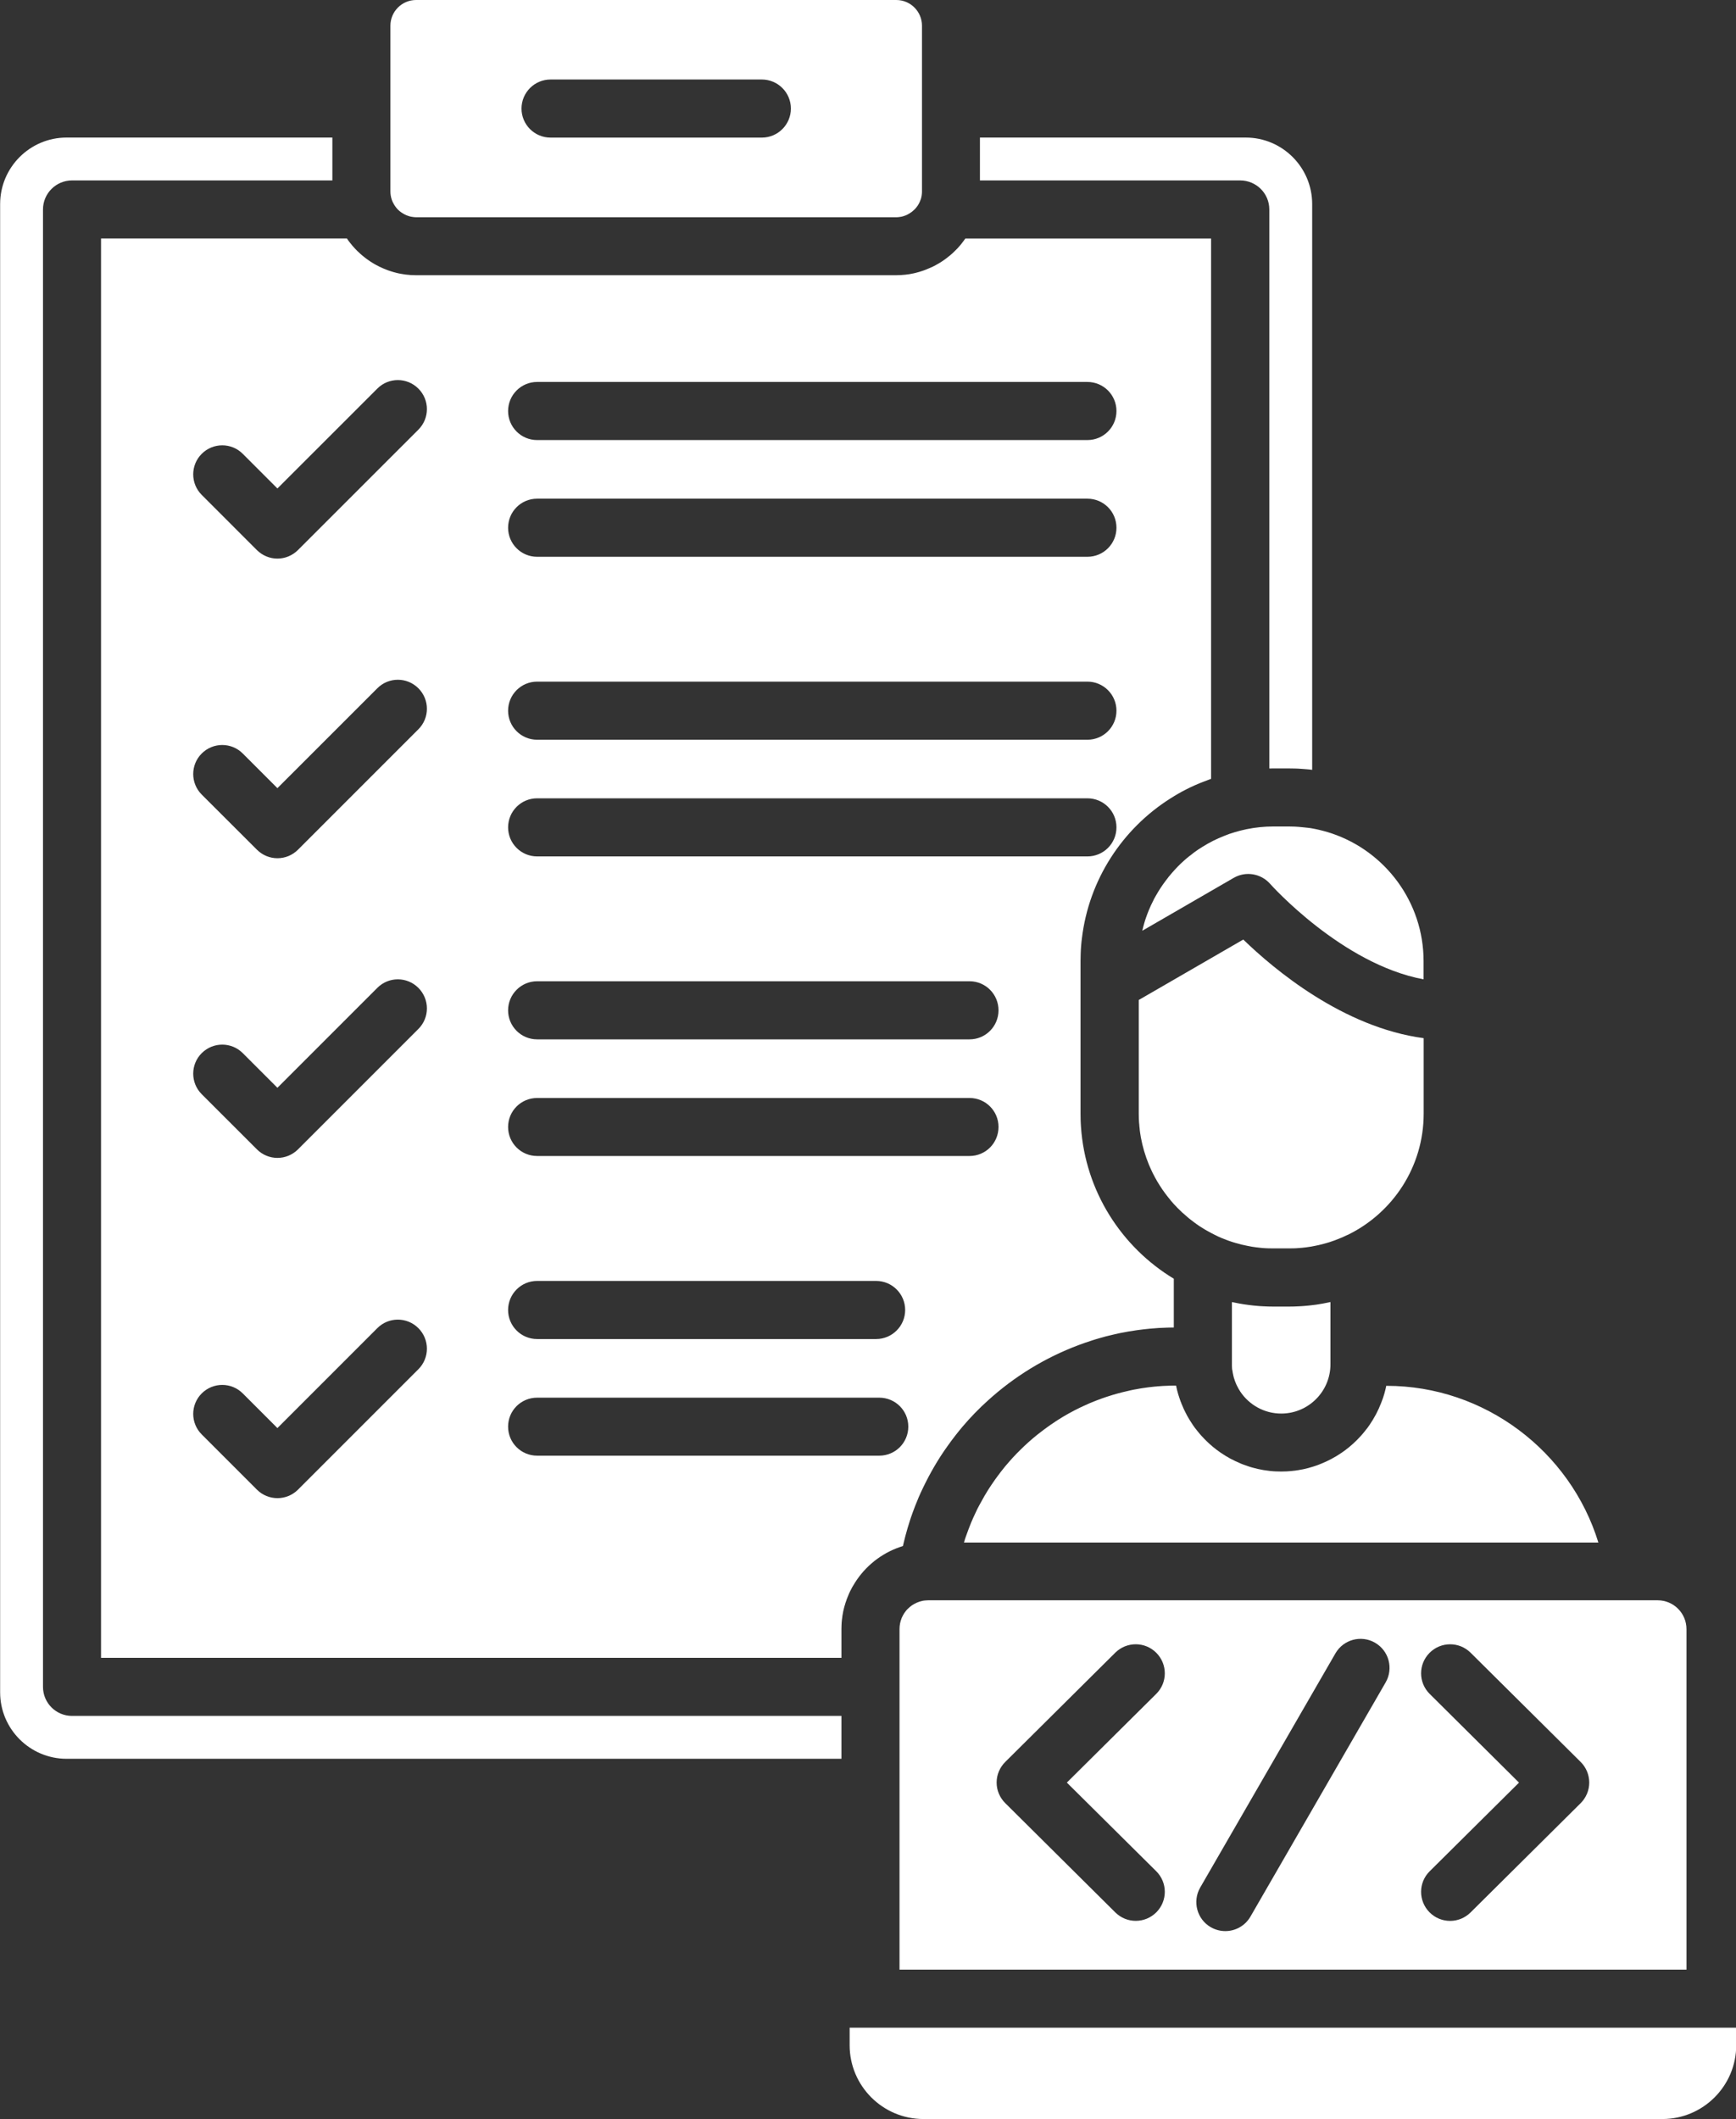<?xml version="1.0" encoding="UTF-8" standalone="no"?><svg xmlns="http://www.w3.org/2000/svg" xmlns:xlink="http://www.w3.org/1999/xlink" fill="#ffffff" height="480" preserveAspectRatio="xMidYMid meet" version="1" viewBox="49.3 6.0 393.3 480.0" width="393.3" zoomAndPan="magnify"><rect x="49.3" y="6.0" width="393.3" height="480.0" fill="#333333" stroke="none"/><g id="change1_1"><path d="M336.87,53.45v126.62c0.32-0.01,0.63-0.01,0.95-0.01h3.48c0.45,0,0.88,0.01,1.32,0.02c0.48,0.01,0.96,0.03,1.44,0.07 c0.4,0.02,0.8,0.05,1.2,0.09c0.45,0.03,0.88,0.08,1.32,0.14V52.22c0-8.3-6.75-15.06-15.05-15.06h-60.22v9.71h58.97 C333.93,46.88,336.87,49.82,336.87,53.45z"/><path d="M59.04,388.1V53.45c0-3.63,2.95-6.58,6.58-6.58h58.98v-9.71H64.38c-8.3,0-15.05,6.76-15.05,15.06v337.12 c0,8.3,6.75,15.05,15.05,15.05h175.55v-9.71H65.62C61.99,394.68,59.04,391.74,59.04,388.1z"/><path d="M242.59,365.17c2.2-3.81,5.65-6.82,9.79-8.45c0.24-0.1,0.48-0.19,0.73-0.27c0.25-0.09,0.5-0.18,0.75-0.25 c0.07-0.31,0.14-0.62,0.22-0.92c0.11-0.47,0.23-0.94,0.35-1.4c0.3-1.14,0.64-2.28,1-3.4c0.08-0.26,0.17-0.53,0.26-0.79 c0.14-0.42,0.29-0.84,0.45-1.27c0.16-0.45,0.33-0.88,0.5-1.32c0.51-1.32,1.07-2.63,1.68-3.89c0.19-0.42,0.4-0.84,0.62-1.27 c0.24-0.49,0.49-0.98,0.75-1.46c0.18-0.35,0.37-0.7,0.56-1.03c0.9-1.63,1.88-3.23,2.93-4.77c0.26-0.39,0.53-0.76,0.8-1.14 c0.57-0.82,1.18-1.62,1.79-2.41c0.51-0.66,1.04-1.3,1.56-1.93c1.83-2.15,3.78-4.17,5.87-6.04c0.34-0.32,0.7-0.63,1.04-0.92 c0.35-0.31,0.71-0.61,1.06-0.9c6.24-5.18,13.48-9.18,21.32-11.68c0.3-0.1,0.59-0.19,0.9-0.29c0.35-0.1,0.72-0.21,1.07-0.31 c0.19-0.06,0.39-0.11,0.58-0.16c0.42-0.13,0.86-0.24,1.29-0.34c0.43-0.11,0.87-0.22,1.3-0.31c0.43-0.1,0.87-0.19,1.31-0.29 c1.28-0.26,2.56-0.48,3.86-0.66c0.47-0.07,0.95-0.13,1.43-0.18c0.46-0.06,0.92-0.1,1.39-0.15c1.36-0.13,2.73-0.22,4.1-0.25 c0.35-0.01,0.7-0.01,1.05-0.02h0.33v-11.05c-11.86-7.17-20.05-19.82-21.03-34.42c-0.03-0.53-0.07-1.04-0.08-1.56 c-0.01-0.47-0.02-0.94-0.02-1.4v-34.51c0-0.55,0.01-1.08,0.03-1.63c0-0.09,0-0.18,0.01-0.27c0.01-0.48,0.05-0.97,0.08-1.45 c0.01-0.08,0.01-0.16,0.02-0.24c0.05-0.55,0.09-1.08,0.17-1.62c1.59-13.33,9.21-24.85,20.07-31.7c2.37-1.52,4.92-2.81,7.58-3.82 c0.54-0.22,1.07-0.41,1.62-0.61V60.03h-55.68c-0.27,0.39-0.55,0.76-0.84,1.13c-0.17,0.23-0.35,0.45-0.55,0.66 c-0.01,0.02-0.02,0.03-0.03,0.03c-0.24,0.29-0.5,0.57-0.78,0.83c-0.24,0.25-0.48,0.48-0.73,0.71c-0.05,0.05-0.08,0.08-0.13,0.11 c-0.26,0.24-0.54,0.47-0.81,0.67c-0.03,0.03-0.06,0.06-0.08,0.07c-0.23,0.18-0.47,0.37-0.71,0.54c-0.37,0.26-0.73,0.51-1.12,0.74 c-0.29,0.18-0.58,0.35-0.88,0.51c-0.43,0.24-0.89,0.47-1.36,0.66c-0.24,0.11-0.49,0.22-0.74,0.31c-0.05,0.03-0.09,0.05-0.14,0.06 c-0.34,0.14-0.68,0.26-1.04,0.37c-0.33,0.11-0.67,0.22-1.02,0.3c-0.07,0.02-0.13,0.03-0.18,0.05c-0.34,0.09-0.7,0.17-1.05,0.23 c-0.33,0.07-0.66,0.13-1,0.16c-0.3,0.05-0.58,0.08-0.88,0.09c-0.18,0.02-0.38,0.03-0.56,0.05c-0.35,0.02-0.71,0.03-1.06,0.03 H143.57c-0.35,0-0.72-0.01-1.06-0.03c-0.18,0-0.35-0.02-0.54-0.05c-0.29-0.01-0.57-0.05-0.86-0.08c-0.35-0.05-0.71-0.1-1.05-0.17 c-0.35-0.06-0.71-0.14-1.05-0.23c-0.07-0.01-0.13-0.02-0.18-0.05c-0.34-0.08-0.67-0.18-1.02-0.3c-0.35-0.1-0.7-0.23-1.04-0.37 c-0.05-0.01-0.1-0.02-0.14-0.06c-0.25-0.09-0.5-0.19-0.74-0.31c-0.42-0.18-0.84-0.38-1.24-0.6c-0.34-0.17-0.67-0.37-0.99-0.57 c-0.33-0.19-0.64-0.4-0.95-0.63c-0.31-0.21-0.62-0.43-0.91-0.68c-0.31-0.23-0.59-0.47-0.88-0.74c-0.86-0.75-1.64-1.6-2.34-2.51 c-0.25-0.31-0.48-0.62-0.68-0.94H72.19v321.5h167.74v-6.51c0-0.27,0-0.55,0.02-0.82c0-0.22,0.01-0.43,0.03-0.65 c0.01-0.22,0.03-0.43,0.06-0.64c0.02-0.23,0.05-0.45,0.09-0.66c0.01-0.16,0.03-0.31,0.07-0.47c0.08-0.53,0.18-1.04,0.32-1.55 c0.06-0.25,0.13-0.51,0.22-0.76c0.06-0.25,0.14-0.5,0.24-0.75c0.07-0.25,0.16-0.49,0.26-0.73c0.27-0.74,0.59-1.45,0.97-2.13 C242.33,365.61,242.44,365.38,242.59,365.17z M170.99,92.52h124.67c3.64,0,6.58,2.95,6.58,6.58c0,3.63-2.93,6.58-6.58,6.58H170.99 c-3.64,0-6.58-2.95-6.58-6.58C164.42,95.46,167.35,92.52,170.99,92.52z M170.99,118.96h124.67c3.64,0,6.58,2.93,6.58,6.58 c0,3.63-2.93,6.58-6.58,6.58H170.99c-3.64,0-6.58-2.95-6.58-6.58C164.42,121.89,167.35,118.96,170.99,118.96z M170.99,160.4h124.67 c3.64,0,6.58,2.95,6.58,6.58c0,3.63-2.93,6.58-6.58,6.58H170.99c-3.64,0-6.58-2.95-6.58-6.58 C164.42,163.34,167.35,160.4,170.99,160.4z M170.99,186.83h124.67c3.64,0,6.58,2.93,6.58,6.58c0,3.63-2.93,6.58-6.58,6.58H170.99 c-3.64,0-6.58-2.95-6.58-6.58C164.42,189.77,167.35,186.83,170.99,186.83z M170.99,228.27h97.97c3.63,0,6.56,2.95,6.56,6.58 c0,3.63-2.93,6.58-6.56,6.58h-97.97c-3.64,0-6.58-2.95-6.58-6.58C164.42,231.22,167.35,228.27,170.99,228.27z M170.99,254.71h97.97 c3.63,0,6.56,2.93,6.56,6.56c0,3.64-2.93,6.58-6.56,6.58h-97.97c-3.64,0-6.58-2.93-6.58-6.58 C164.42,257.64,167.35,254.71,170.99,254.71z M170.99,296.15h76.8c3.63,0,6.58,2.95,6.58,6.58c0,3.63-2.95,6.58-6.58,6.58h-76.8 c-3.64,0-6.58-2.95-6.58-6.58C164.42,299.09,167.35,296.15,170.99,296.15z M144.09,316.15l-27.28,27.28 c-1.28,1.28-2.97,1.92-4.65,1.92s-3.37-0.64-4.65-1.92L95,330.92c-2.57-2.57-2.57-6.72,0-9.29c2.57-2.57,6.74-2.57,9.3,0l7.85,7.85 l22.64-22.64c2.56-2.57,6.72-2.57,9.29,0C146.66,309.41,146.66,313.58,144.09,316.15z M144.09,239.07l-27.28,27.28 c-1.28,1.28-2.97,1.93-4.65,1.93s-3.37-0.65-4.65-1.93L95,253.85c-2.57-2.57-2.57-6.74,0-9.3c2.57-2.57,6.74-2.57,9.3,0l7.85,7.85 l22.64-22.64c2.56-2.57,6.72-2.57,9.29,0C146.66,232.34,146.66,236.5,144.09,239.07z M144.09,171.19l-27.28,27.28 c-1.23,1.23-2.9,1.93-4.65,1.93c-1.75,0-3.41-0.7-4.65-1.93L95,185.98c-2.57-2.57-2.57-6.74,0-9.3c2.57-2.57,6.74-2.57,9.3,0 l7.85,7.85l22.64-22.63c2.56-2.57,6.72-2.57,9.29,0C146.66,164.46,146.66,168.63,144.09,171.19z M144.09,103.32L116.8,130.6 c-1.23,1.23-2.9,1.93-4.65,1.93c-1.75,0-3.41-0.7-4.65-1.93L95,118.1c-2.57-2.57-2.57-6.74,0-9.3c2.57-2.57,6.74-2.57,9.3,0 l7.85,7.85l22.64-22.63c2.56-2.57,6.72-2.57,9.29,0C146.66,96.58,146.66,100.75,144.09,103.32z M170.99,335.73 c-3.64,0-6.58-2.93-6.58-6.58c0-3.63,2.93-6.56,6.58-6.56h77.51c3.64,0,6.58,2.93,6.58,6.56c0,3.64-2.93,6.58-6.58,6.58H170.99z"/><path d="M138.68,52.5c0.08,0.13,0.16,0.25,0.26,0.38c0.35,0.48,0.78,0.89,1.27,1.23c0.13,0.09,0.25,0.17,0.38,0.24 c0.13,0.08,0.25,0.15,0.39,0.22c0.26,0.14,0.54,0.25,0.82,0.34c0.15,0.06,0.31,0.1,0.48,0.14c0.07,0.02,0.16,0.03,0.24,0.05 c0.14,0.03,0.27,0.05,0.41,0.06c0.22,0.03,0.43,0.05,0.65,0.05h108.78c0.23,0,0.46-0.01,0.67-0.05c0.11-0.01,0.23-0.02,0.34-0.05 c0.11-0.01,0.22-0.03,0.33-0.07c0.15-0.03,0.29-0.07,0.43-0.13c0.29-0.08,0.56-0.19,0.82-0.34c0.13-0.07,0.26-0.14,0.39-0.22 c0.38-0.23,0.73-0.49,1.05-0.81c0.11-0.09,0.22-0.21,0.31-0.32c0.1-0.1,0.21-0.23,0.29-0.34c0.19-0.24,0.35-0.5,0.49-0.76 c0.15-0.27,0.27-0.55,0.37-0.84c0.03-0.06,0.05-0.11,0.07-0.17c0.17-0.55,0.26-1.13,0.26-1.74V11.82c0-3.21-2.61-5.82-5.82-5.82 H143.57c-3.21,0-5.82,2.61-5.82,5.82v37.53c0,0.66,0.11,1.31,0.32,1.91C138.22,51.7,138.43,52.11,138.68,52.5z M174.03,24.01h47.87 c3.63,0,6.58,2.95,6.58,6.58c0,3.63-2.95,6.58-6.58,6.58h-47.87c-3.64,0-6.58-2.95-6.58-6.58 C167.46,26.96,170.39,24.01,174.03,24.01z"/><path d="M363.38,319.84c-0.09,0.45-0.19,0.89-0.31,1.32c-0.09,0.37-0.19,0.72-0.31,1.07c-0.09,0.31-0.19,0.62-0.31,0.91 c-0.07,0.19-0.14,0.39-0.22,0.58c-0.68,1.8-1.59,3.49-2.66,5.06c-0.16,0.23-0.32,0.45-0.47,0.66c-0.18,0.23-0.35,0.46-0.54,0.68 c-0.17,0.22-0.34,0.42-0.51,0.63c-0.32,0.37-0.64,0.73-0.98,1.07c-0.17,0.18-0.34,0.37-0.53,0.54c-0.99,0.98-2.07,1.87-3.22,2.66 c-0.23,0.16-0.47,0.32-0.72,0.47c-0.37,0.25-0.75,0.48-1.14,0.68c-0.17,0.11-0.37,0.22-0.55,0.31c-0.62,0.33-1.27,0.64-1.92,0.91 c-0.31,0.14-0.62,0.25-0.92,0.38c-0.13,0.05-0.26,0.09-0.4,0.15c-0.3,0.1-0.6,0.21-0.91,0.3c-0.34,0.11-0.7,0.22-1.06,0.31 c-0.3,0.08-0.61,0.15-0.91,0.22c-0.3,0.07-0.59,0.13-0.89,0.17c-0.26,0.06-0.51,0.1-0.78,0.13c-0.24,0.05-0.49,0.08-0.74,0.1 c-0.21,0.03-0.42,0.06-0.63,0.07c-0.32,0.03-0.64,0.06-0.96,0.07c-0.41,0.02-0.82,0.03-1.24,0.03c-0.42,0-0.83-0.01-1.24-0.03 c-0.32-0.01-0.64-0.03-0.96-0.07c-0.22-0.01-0.42-0.03-0.64-0.07c-0.25-0.02-0.49-0.06-0.73-0.1c-0.29-0.03-0.57-0.08-0.84-0.14 c-0.27-0.05-0.55-0.1-0.82-0.16c-0.31-0.07-0.62-0.14-0.92-0.23c-0.35-0.09-0.7-0.18-1.05-0.3c-0.27-0.09-0.56-0.18-0.83-0.29 c-0.16-0.05-0.32-0.1-0.47-0.16c-0.31-0.11-0.62-0.24-0.92-0.38c-0.66-0.27-1.3-0.58-1.92-0.91c-0.19-0.09-0.38-0.19-0.55-0.31 c-0.4-0.21-0.78-0.43-1.14-0.68c-0.25-0.15-0.49-0.31-0.72-0.47c-1.15-0.79-2.23-1.68-3.22-2.66c-0.18-0.17-0.35-0.35-0.53-0.54 c-0.34-0.34-0.67-0.71-0.98-1.07c-0.17-0.21-0.34-0.41-0.51-0.63c-0.18-0.23-0.35-0.46-0.54-0.68c-0.15-0.22-0.31-0.43-0.47-0.66 c-0.17-0.25-0.34-0.5-0.49-0.76c-0.1-0.14-0.18-0.27-0.26-0.41c-0.01-0.01-0.02-0.03-0.03-0.05c-0.07-0.11-0.14-0.24-0.21-0.35 c-0.02-0.05-0.06-0.09-0.08-0.14c-0.08-0.14-0.16-0.27-0.24-0.42c-0.11-0.21-0.23-0.42-0.33-0.64c-0.09-0.16-0.17-0.33-0.25-0.5 c-0.05-0.09-0.09-0.18-0.13-0.27c-0.02-0.05-0.05-0.09-0.07-0.15c-0.01-0.02-0.02-0.05-0.03-0.07c-0.03-0.07-0.07-0.14-0.09-0.21 c-0.06-0.13-0.11-0.25-0.16-0.38c-0.06-0.11-0.1-0.24-0.15-0.35c-0.03-0.06-0.06-0.13-0.08-0.19c-0.02-0.05-0.05-0.1-0.06-0.16 c-0.05-0.11-0.09-0.23-0.14-0.34c-0.01-0.01-0.01-0.03-0.02-0.06c-0.03-0.09-0.06-0.18-0.09-0.27c-0.03-0.08-0.06-0.16-0.09-0.25 c-0.02-0.06-0.03-0.1-0.05-0.16c-0.05-0.11-0.08-0.23-0.11-0.34c-0.02-0.06-0.05-0.11-0.06-0.18c-0.05-0.14-0.09-0.27-0.13-0.42 c-0.07-0.22-0.13-0.43-0.18-0.66c-0.01-0.08-0.03-0.16-0.06-0.24c-0.08-0.32-0.15-0.64-0.22-0.96h-0.11c-0.65,0-1.3,0.01-1.95,0.05 c-0.6,0.01-1.19,0.05-1.78,0.1c-0.23,0.01-0.45,0.02-0.66,0.06c-0.07,0-0.14,0-0.21,0.01c-0.53,0.05-1.04,0.1-1.55,0.17 c-0.51,0.06-1.03,0.14-1.54,0.22c-0.1,0.01-0.19,0.02-0.29,0.05c-0.25,0.03-0.49,0.08-0.73,0.13c-0.5,0.08-1,0.18-1.5,0.29 c-0.64,0.14-1.28,0.29-1.91,0.45c-0.7,0.17-1.38,0.37-2.07,0.57c-0.48,0.14-0.96,0.29-1.43,0.45c-0.71,0.24-1.42,0.48-2.1,0.75 c-0.21,0.07-0.4,0.15-0.59,0.23c-0.4,0.15-0.79,0.31-1.18,0.48c-0.43,0.18-0.87,0.38-1.29,0.58c-0.32,0.14-0.64,0.29-0.96,0.45 c-1.67,0.81-3.3,1.71-4.86,2.71c-0.32,0.19-0.63,0.4-0.92,0.61c-0.47,0.3-0.94,0.62-1.39,0.95c-0.25,0.18-0.5,0.35-0.75,0.55 c-0.19,0.14-0.38,0.27-0.55,0.41c-0.39,0.29-0.78,0.59-1.15,0.89c-1.34,1.08-2.61,2.21-3.84,3.44c-0.26,0.25-0.53,0.51-0.78,0.78 c-0.32,0.32-0.62,0.64-0.92,0.97c-0.19,0.21-0.39,0.42-0.57,0.64c-0.74,0.82-1.45,1.67-2.12,2.55c-0.23,0.3-0.45,0.58-0.66,0.88 c-0.4,0.53-0.78,1.05-1.14,1.6c-0.1,0.14-0.21,0.29-0.3,0.43c-0.16,0.23-0.31,0.47-0.46,0.7c-0.23,0.33-0.43,0.67-0.64,1.02 c-0.17,0.27-0.33,0.55-0.5,0.82c-0.03,0.05-0.06,0.09-0.08,0.15c-0.35,0.6-0.68,1.21-1.02,1.83c-0.02,0.02-0.03,0.06-0.05,0.09 c-0.32,0.58-0.62,1.19-0.89,1.79c-0.35,0.72-0.67,1.44-0.98,2.18c-0.42,1.03-0.82,2.09-1.19,3.15c-0.14,0.35-0.25,0.72-0.35,1.08 c-0.03,0.09-0.06,0.19-0.09,0.3h143.73c-6.36-20.7-25.78-35.5-47.95-35.5H363.38z"/><path d="M344.69,193.41c-0.21-0.03-0.4-0.05-0.61-0.06c-0.22-0.03-0.45-0.05-0.67-0.06c-0.25-0.02-0.5-0.03-0.76-0.05 c-0.45-0.02-0.89-0.03-1.35-0.03h-3.48c-2.08,0-4.11,0.21-6.07,0.61c-0.02,0.01-0.06,0.01-0.1,0.02c-0.88,0.18-1.75,0.41-2.6,0.66 c-0.34,0.1-0.68,0.21-1.03,0.33c-0.14,0.03-0.26,0.08-0.4,0.14c-0.37,0.13-0.72,0.26-1.07,0.41c-0.41,0.16-0.81,0.33-1.21,0.51 c-0.4,0.18-0.79,0.37-1.19,0.56c-0.82,0.41-1.62,0.87-2.4,1.35c-0.35,0.21-0.7,0.43-1.03,0.66c-0.13,0.08-0.24,0.16-0.37,0.26 c-0.14,0.09-0.27,0.18-0.41,0.29c-0.07,0.06-0.13,0.1-0.19,0.15c-0.03,0.01-0.07,0.03-0.09,0.06c-0.01,0.01-0.02,0.02-0.03,0.03 c-0.27,0.22-0.56,0.43-0.82,0.64c-0.02,0-0.03,0.01-0.06,0.03l-0.01,0.01c-0.21,0.17-0.41,0.34-0.61,0.5 c-0.08,0.08-0.17,0.15-0.25,0.22c-0.03,0.01-0.06,0.03-0.08,0.07c-0.01,0-0.02,0.01-0.03,0.02c-0.31,0.29-0.62,0.56-0.91,0.83 c-0.95,0.91-1.84,1.88-2.67,2.9c-0.05,0.05-0.09,0.11-0.14,0.16c-0.06,0.09-0.13,0.17-0.18,0.25c-0.79,1-1.53,2.04-2.19,3.14 c-0.18,0.31-0.35,0.62-0.54,0.92c-0.05,0.09-0.1,0.18-0.15,0.27c-0.15,0.25-0.29,0.51-0.41,0.78c-0.01,0-0.01,0,0,0.01 c-0.18,0.35-0.35,0.71-0.53,1.07c-0.17,0.37-0.33,0.73-0.48,1.11c-0.22,0.53-0.42,1.06-0.61,1.6c-0.15,0.42-0.29,0.84-0.41,1.28 c-0.17,0.58-0.32,1.18-0.46,1.77l20.73-11.99c2.72-1.56,6.15-0.99,8.23,1.36c0.16,0.19,16.29,18.21,34.77,21.63v-4.11 c0-13.42-8.71-24.85-20.78-28.93c-0.1-0.03-0.21-0.07-0.31-0.1c-0.23-0.08-0.46-0.15-0.7-0.22c-0.19-0.06-0.4-0.11-0.6-0.17 c-0.24-0.07-0.48-0.14-0.73-0.19c-0.41-0.1-0.82-0.21-1.24-0.29c-0.22-0.05-0.43-0.09-0.65-0.13c-0.39-0.08-0.79-0.14-1.18-0.18 C345.32,193.48,345.01,193.43,344.69,193.41z"/><path d="M307.6,262.59c0.05,0.35,0.1,0.71,0.17,1.06c0.39,2.1,0.99,4.14,1.8,6.11c0.1,0.25,0.22,0.51,0.33,0.76 c0.32,0.74,0.67,1.46,1.06,2.16c0.33,0.61,0.67,1.21,1.05,1.79c0.38,0.61,0.78,1.2,1.2,1.76c0.21,0.29,0.42,0.57,0.64,0.84 c0.22,0.29,0.45,0.56,0.67,0.83c0.01,0.02,0.02,0.03,0.03,0.05c0.45,0.53,0.91,1.04,1.4,1.53c0,0.02,0.02,0.03,0.05,0.06 c0.73,0.75,1.5,1.46,2.31,2.13c0.27,0.24,0.55,0.46,0.83,0.67c0.42,0.33,0.84,0.65,1.28,0.96c0.43,0.32,0.88,0.61,1.34,0.88 c0.32,0.21,0.64,0.4,0.97,0.58c0.03,0.02,0.06,0.03,0.09,0.05c0.32,0.18,0.64,0.35,0.97,0.53c0.26,0.14,0.55,0.27,0.82,0.42 c0.02,0,0.03,0.01,0.06,0.02h0.01c0.03,0.01,0.06,0.03,0.09,0.05c0.03,0.02,0.06,0.03,0.09,0.05c0.15,0.07,0.29,0.14,0.43,0.21 c0.03,0.01,0.08,0.02,0.11,0.05l0.01,0.01c0.01,0,0.02,0,0.03,0.01c0.17,0.08,0.35,0.15,0.53,0.23c0.02,0.01,0.05,0.01,0.06,0.02 c0.06,0.05,0.13,0.07,0.19,0.08c0.34,0.14,0.67,0.27,1.02,0.4c0.13,0.05,0.26,0.1,0.4,0.15c0.03,0.02,0.07,0.03,0.11,0.03 c0.05,0.01,0.08,0.03,0.13,0.05c0.16,0.06,0.33,0.11,0.5,0.17c0.02,0.01,0.05,0.02,0.08,0.02c0.19,0.07,0.39,0.14,0.59,0.18 c0.01,0.01,0.03,0.02,0.06,0.02c0.1,0.05,0.22,0.07,0.32,0.09c0.09,0.03,0.19,0.06,0.3,0.08c0.19,0.06,0.39,0.11,0.58,0.16 c0.01,0.01,0.02,0.01,0.03,0.01c0.07,0.02,0.15,0.05,0.22,0.06c0.16,0.03,0.33,0.08,0.5,0.11c0.19,0.05,0.4,0.09,0.61,0.13 c0.1,0.02,0.22,0.05,0.33,0.07c0.1,0.02,0.21,0.05,0.32,0.06c0.23,0.05,0.47,0.09,0.7,0.13c0.59,0.09,1.19,0.17,1.79,0.23 c0.41,0.05,0.83,0.08,1.26,0.1c0.16,0.01,0.32,0.01,0.48,0.02c0.41,0.01,0.83,0.02,1.26,0.02h3.48c0.42,0,0.84-0.01,1.26-0.02 c0.15-0.01,0.31-0.01,0.46-0.02c0.43-0.02,0.86-0.06,1.28-0.1c0.61-0.06,1.2-0.13,1.78-0.23c0.26-0.03,0.51-0.08,0.78-0.14 c0.13-0.01,0.24-0.03,0.37-0.07c0.26-0.05,0.51-0.1,0.78-0.16c0.57-0.13,1.13-0.27,1.68-0.43c0.27-0.07,0.55-0.15,0.81-0.24 c0.09-0.02,0.17-0.06,0.26-0.09c0.32-0.1,0.64-0.21,0.96-0.33c0.39-0.14,0.78-0.3,1.16-0.46c0.24-0.09,0.48-0.19,0.72-0.3 c0.05-0.03,0.09-0.05,0.14-0.07c0.24-0.1,0.47-0.22,0.71-0.33c0.08-0.03,0.17-0.08,0.25-0.1c10.15-4.97,17.15-15.4,17.15-27.43 v-17.1c-18.26-2.44-33.92-15.6-40.87-22.34l-23.68,13.69v25.75c0,0.38,0.01,0.75,0.02,1.13c0.01,0.31,0.02,0.61,0.05,0.9 c0.01,0.16,0.02,0.31,0.05,0.46c0.01,0.26,0.03,0.51,0.07,0.76v0.01C307.5,261.87,307.55,262.22,307.6,262.59z"/><path d="M328.51,316.46c0.02,0.19,0.06,0.38,0.09,0.57c0.01,0.08,0.02,0.15,0.05,0.23c0.02,0.16,0.07,0.31,0.1,0.47 c0.02,0.1,0.06,0.21,0.08,0.31c0.07,0.25,0.15,0.49,0.24,0.74c0.01,0.05,0.03,0.08,0.05,0.13c0.16,0.45,0.35,0.87,0.58,1.29 c0.02,0.05,0.05,0.09,0.08,0.14l0.1,0.19c0.02,0.05,0.05,0.1,0.08,0.15c0.03,0.05,0.06,0.08,0.09,0.13l0.06,0.1 c0.02,0.05,0.05,0.09,0.08,0.13c0.02,0.06,0.06,0.1,0.09,0.16c0.01,0.02,0.03,0.05,0.05,0.07c2.01,2.97,5.4,4.92,9.24,4.92 c6.15,0,11.15-5,11.15-11.15v-14.11c-0.21,0.05-0.41,0.09-0.62,0.13c-0.35,0.08-0.71,0.15-1.07,0.21 c-0.31,0.06-0.63,0.11-0.95,0.16c-0.4,0.07-0.81,0.13-1.21,0.17c-0.37,0.05-0.73,0.09-1.1,0.13c-0.3,0.03-0.59,0.06-0.89,0.08 c-0.4,0.03-0.79,0.07-1.19,0.08c-0.79,0.05-1.59,0.07-2.39,0.07h-3.48c-0.8,0-1.6-0.02-2.4-0.07c-0.39-0.01-0.79-0.05-1.19-0.08 c-0.29-0.02-0.58-0.05-0.88-0.08c-0.37-0.03-0.73-0.08-1.1-0.13c-0.39-0.05-0.76-0.1-1.15-0.16c-0.34-0.06-0.67-0.11-1.02-0.17 c-0.35-0.06-0.71-0.13-1.06-0.21c-0.02,0-0.06-0.01-0.08-0.02c-0.18-0.02-0.35-0.07-0.54-0.1v14.4c0,0.08,0.01,0.16,0.01,0.23 c0.01,0.14,0.01,0.26,0.02,0.39c0.01,0.08,0.01,0.15,0.02,0.23v0.03C328.48,316.27,328.49,316.37,328.51,316.46z"/><path d="M259.42,368.5c-0.18,0-0.35,0.01-0.53,0.03c-0.43,0.03-0.86,0.13-1.26,0.26c-0.41,0.14-0.8,0.3-1.16,0.5 c-0.37,0.19-0.72,0.43-1.04,0.71c-0.16,0.14-0.31,0.27-0.46,0.42c-0.15,0.14-0.3,0.3-0.42,0.46c-0.26,0.32-0.49,0.66-0.68,1.02 c-0.21,0.38-0.37,0.76-0.49,1.18c-0.13,0.41-0.22,0.84-0.26,1.28c-0.02,0.22-0.03,0.43-0.03,0.66v77.13h178.29v-77.13 c0-3.61-2.92-6.53-6.53-6.53H259.56C259.51,368.49,259.46,368.49,259.42,368.5z M373.2,389.69c-2.58-2.56-2.59-6.71-0.03-9.29 c2.56-2.58,6.71-2.59,9.29-0.05l24.95,24.76c1.24,1.23,1.94,2.91,1.94,4.67c0,1.75-0.7,3.42-1.94,4.66l-24.95,24.76 c-1.28,1.27-2.96,1.91-4.62,1.91c-1.7,0-3.39-0.65-4.67-1.94c-2.56-2.58-2.55-6.75,0.03-9.3l20.24-20.08L373.2,389.69z M321.21,433.56l30.64-53.05c1.82-3.15,5.83-4.22,8.97-2.41c3.15,1.82,4.22,5.83,2.41,8.98l-30.63,53.05 c-1.22,2.11-3.42,3.29-5.7,3.29c-1.12,0-2.25-0.29-3.29-0.88C320.48,440.73,319.4,436.71,321.21,433.56z M277.04,405.11 l24.94-24.76c2.58-2.55,6.75-2.53,9.3,0.05c2.56,2.58,2.55,6.74-0.03,9.29l-20.25,20.09l20.25,20.08c2.58,2.56,2.59,6.72,0.03,9.3 c-1.29,1.29-2.98,1.94-4.67,1.94c-1.68,0-3.34-0.64-4.63-1.91l-24.94-24.76c-1.24-1.23-1.95-2.91-1.95-4.66 C275.09,408.02,275.8,406.34,277.04,405.11z"/><path d="M241.79,465.3v3.97c0,9.22,7.5,16.72,16.72,16.72h167.42c9.21,0,16.72-7.5,16.72-16.72v-3.97H241.79z"/></g></svg>